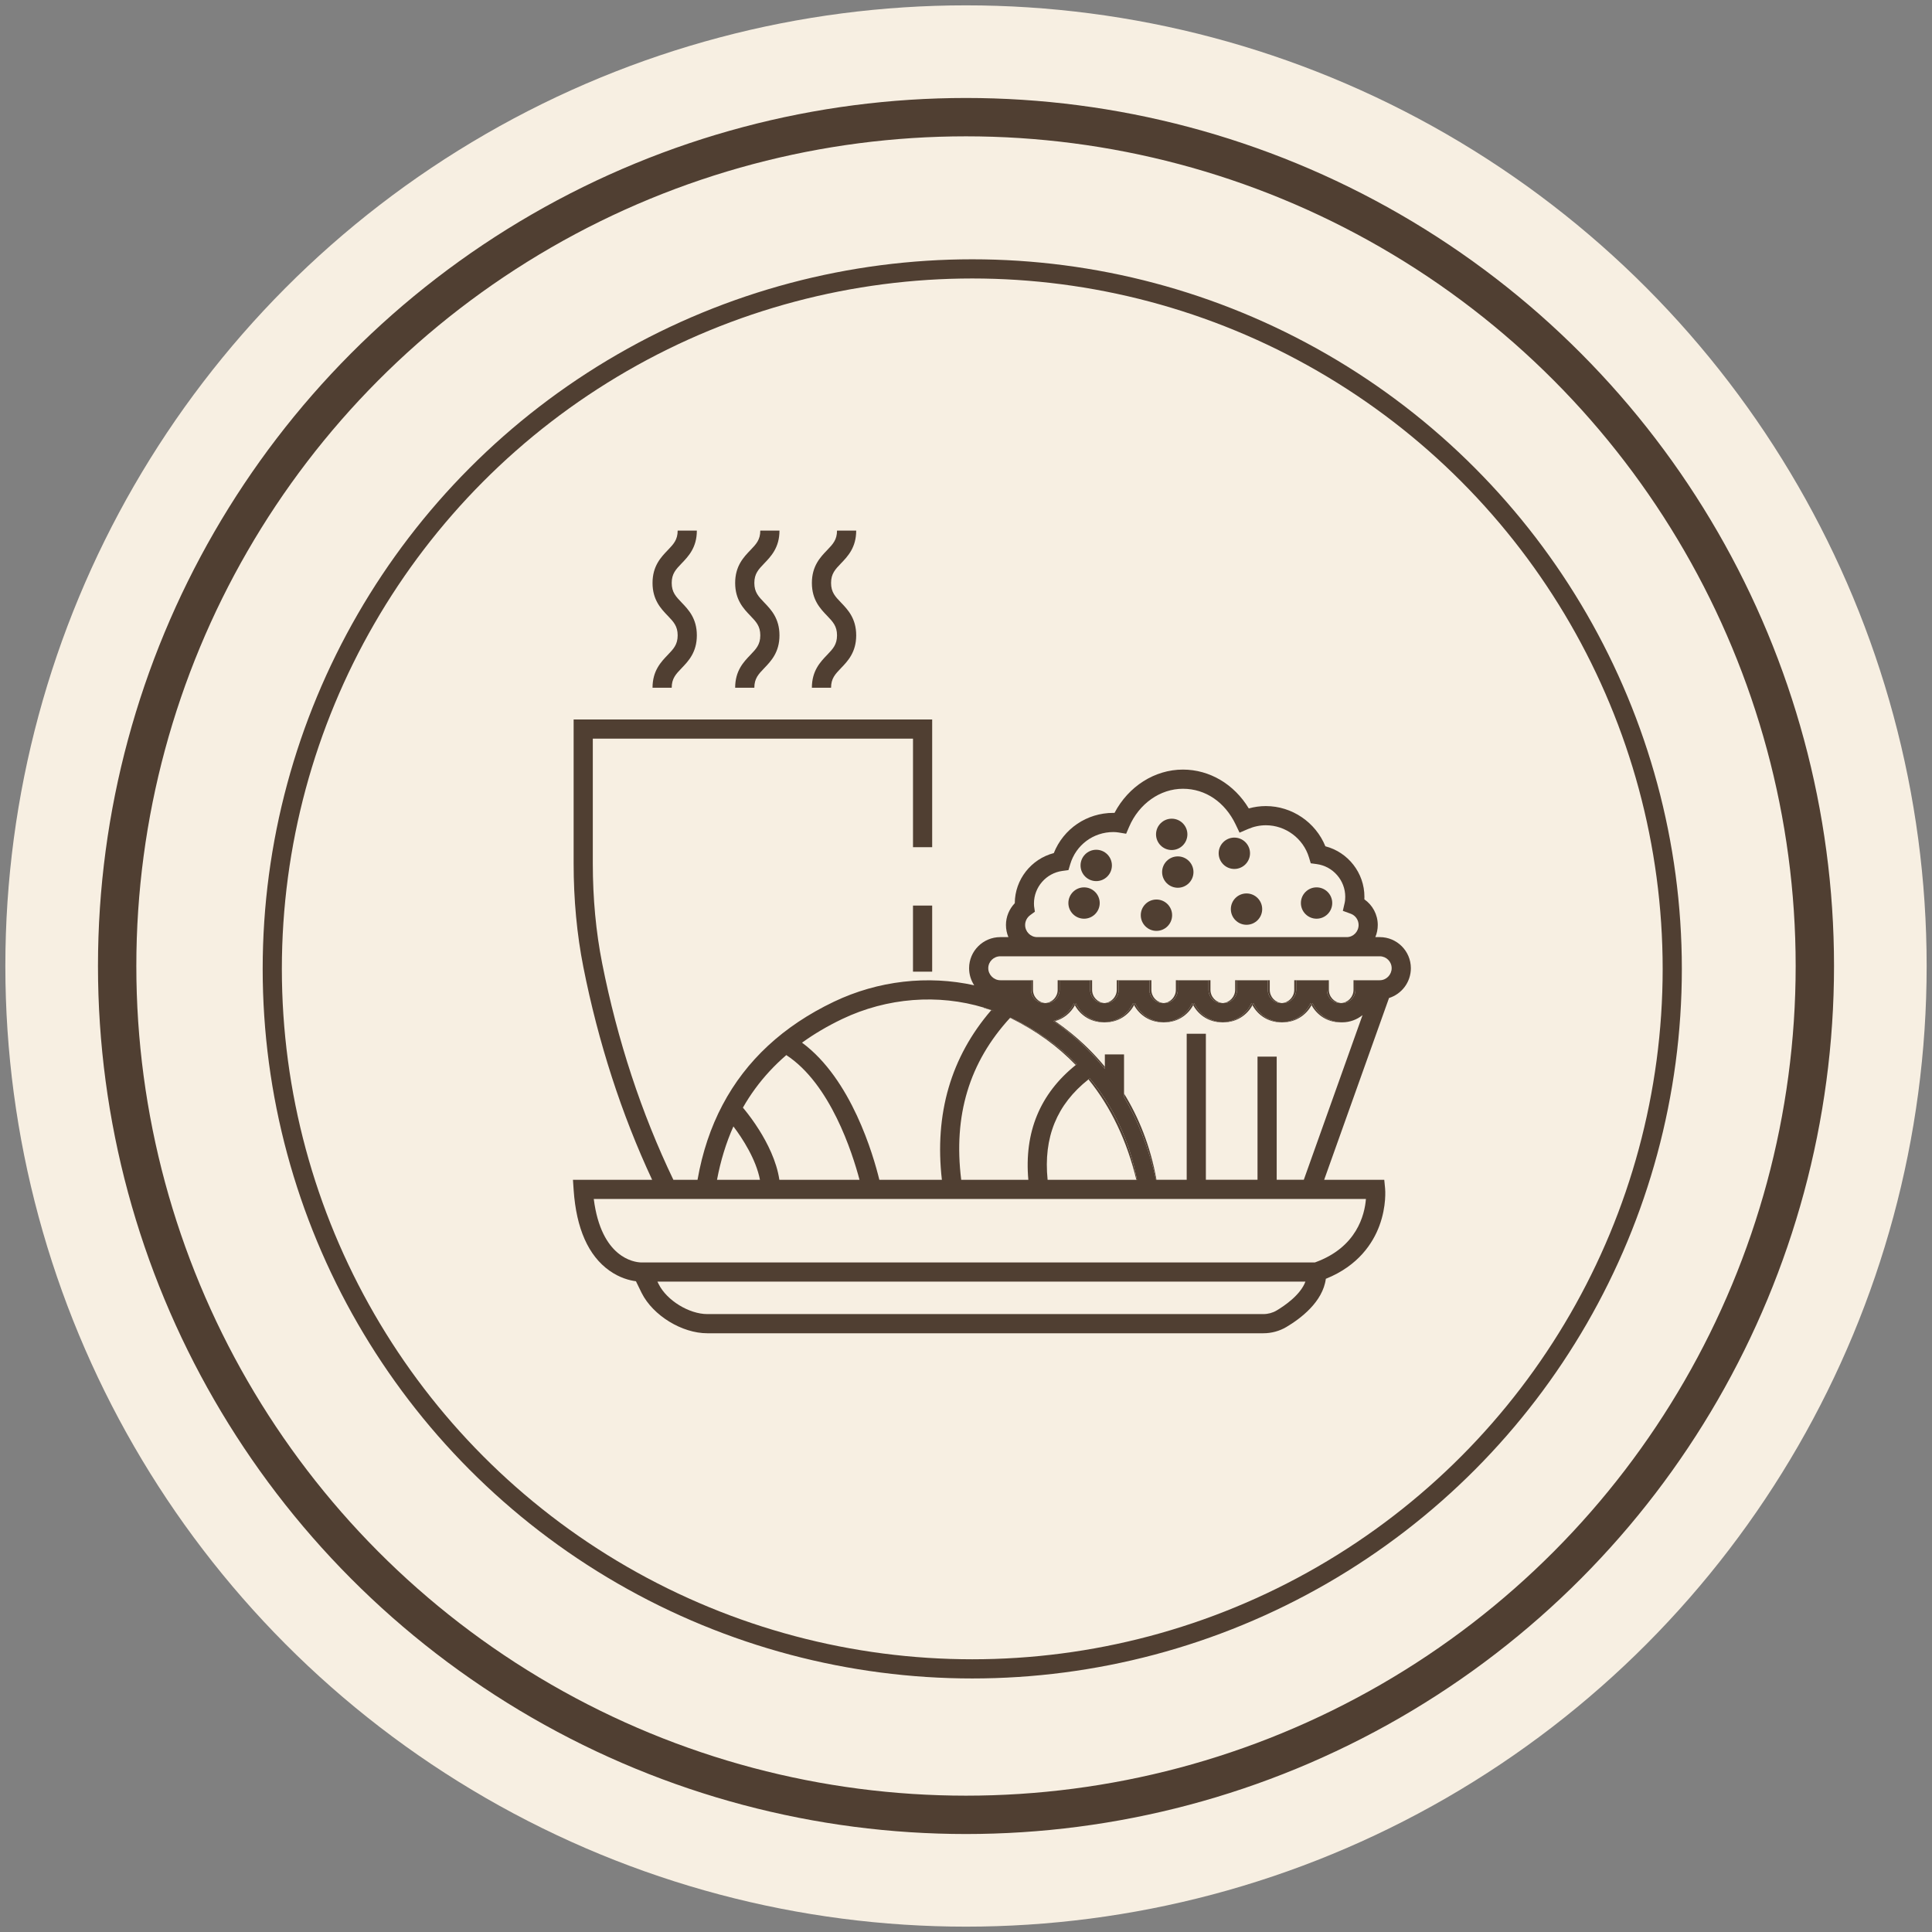 <?xml version="1.0" encoding="UTF-8"?>
<svg id="Capa_1" data-name="Capa 1" xmlns="http://www.w3.org/2000/svg" viewBox="0 0 1080 1080">
  <rect x="0" y="0" width="1080" height="1080" fill="#808080" stroke="none"/>
  <defs>
    <style>
      .cls-1 {
        stroke-width: 21.44px;
      }

      .cls-1, .cls-2 {
        fill: none;
        stroke: #503f32;
        stroke-miterlimit: 10;
      }

      .cls-2 {
        stroke-width: 10.72px;
      }

      .cls-3 {
        fill: #f7efe2;
      }

      .cls-3, .cls-4 {
        stroke-width: 0px;
      }

      .cls-4 {
        fill: #503f32;
      }
    </style>
  </defs>
  <g>
    <circle class="cls-3" cx="540" cy="540" r="537.01"/>
    <circle class="cls-2" cx="543.5" cy="541.61" r="391.3"/>
    <circle class="cls-1" cx="540" cy="540" r="474.51"/>
  </g>
  <path class="cls-4" d="m358.19,705.71c.31.01.51.01.58.01h.15s-.73-.01-.73-.01Z"/>
  <path class="cls-4" d="m771.31,523.85h-2.49c.88-2.09,1.36-4.38,1.36-6.79,0-5.79-2.89-11.12-7.49-14.32.02-.46.03-.94.03-1.43,0-13.37-9.18-24.96-21.83-28.23-5.43-13.39-18.67-22.48-33.26-22.48-3.23,0-6.43.44-9.55,1.32-8.14-13.51-21.87-21.72-36.82-21.72-15.8,0-30.44,9.38-38.24,24.21-.22,0-.44-.01-.66-.01-14.87,0-27.86,8.91-33.28,22.48-12.61,3.27-21.76,14.77-21.81,28.02-3.13,3.25-4.94,7.62-4.94,12.16,0,2.41.49,4.7,1.37,6.79h-4.51c-9.63,0-17.46,7.79-17.46,17.37,0,3.53,1.05,6.82,2.86,9.57-25.79-5.72-53.68-2.65-78.44,9.18-28.28,13.51-49.09,32.81-62.21,57.64-.01.01-.02.02-.02.03-6.64,12.56-11.32,26.53-14,41.88h-13.5c-17.88-37.25-31.28-77.96-39.82-121.08-3.46-17.47-5.22-36.23-5.22-55.73v-69.81h178.99v60.68h10.72v-71.4h-200.43v80.53c0,20.2,1.83,39.65,5.42,57.81,8.36,42.22,21.3,82.21,38.47,119h-44.27l.39,5.73c1.49,21.52,8.21,36.67,19.98,45.03,5.74,4.08,11.28,5.48,14.83,5.94h.01c.8,1.7,1.92,4.03,3.22,6.61,6.37,12.6,22.49,22.47,36.68,22.47h310.8c4.58,0,9.04-1.21,12.9-3.5,7.82-4.64,20.36-13.98,22.06-26.95,18.28-7.34,26.36-20.03,29.93-29.65,4.1-11.03,3.24-20.44,3.2-20.84l-.47-4.84h-33.6l36.26-101.63c7.07-2.21,12.21-8.85,12.21-16.67,0-9.58-7.79-17.37-17.37-17.37Zm-195.42-12.29l2.61-1.9-.46-3.19c-.05-.36-.05-.9-.05-1.46,0-9.11,6.82-16.92,15.87-18.16l3.42-.47.99-3.31c3.2-10.73,12.89-17.95,24.09-17.95,1,0,2.07.09,3.01.25l4.15.69,1.66-3.87c5.53-12.92,17.34-21.27,30.08-21.27s23.57,7.62,29.44,19.89l2.22,4.65,4.74-2.04c3.23-1.39,6.59-2.1,9.97-2.1,11,0,20.91,7.38,24.09,17.96l.99,3.3,3.42.46c9.04,1.25,15.87,9.1,15.87,18.27,0,1.65-.16,2.67-.29,3.24l-1.06,4.61,4.44,1.62c2.62.96,4.37,3.48,4.37,6.28,0,3.74-2.97,6.79-6.63,6.79h-173.05c-3.71,0-6.73-3.05-6.73-6.79,0-2.15,1.06-4.2,2.84-5.5Zm-105.12,58.08c25.13-12,53.74-14.12,79.28-6.36,1.38.42,2.76.87,4.12,1.35.51.18,1.02.36,1.52.55l-1.58-.48c-22.55,26.14-31.82,57.97-27.59,94.82h-34.96c-3.36-13.78-15.63-56.34-43.22-76.67,6.8-4.91,14.3-9.32,22.43-13.21Zm130.59,25.7c-19.99,16.03-28.9,37.58-26.51,64.18h-37.53c-4.48-36,4.49-65.68,27.32-90.54.04-.05.09-.1.14-.15,6.85,3.18,16.83,8.6,27.16,17,3.54,2.88,6.88,5.9,10,9.05-.19.15-.39.3-.58.46Zm7.11,8.04c.24-.2.48-.38.72-.57,13.36,15.97,22.2,34.95,26.4,56.71h-49.97c-2.4-23.68,5.11-42.12,22.85-56.14Zm-186.31,5.18c4.98-6.8,10.79-13.06,17.39-18.76,24.61,16.07,36.88,54.47,40.93,69.72h-44.81c-1.54-10.5-6.8-20.69-11.27-27.81-3.02-4.81-5.92-8.62-7.82-10.97-.47-.58-.9-1.1-1.29-1.57,2.1-3.69,4.39-7.23,6.87-10.61Zm-12.18,21.11c5.11,6.74,12.68,18.46,14.84,29.85h-24.01c2.01-10.69,5.07-20.66,9.17-29.85Zm303.64,102.91c-2.21,1.31-4.78,2-7.43,2h-310.8c-10.15,0-22.56-7.6-27.11-16.59-.27-.53-.53-1.05-.78-1.56h362.24c-2.82,7.52-11.8,13.58-16.12,16.15Zm49.94-62.34c-.7,8.79-5.06,27.09-28.52,35.47h-376.27c-.07.01-.27.01-.58,0-3.59-.14-22.09-2.45-26.27-35.47h431.64Zm-34.72-10.76h-15.16v-68.83h-10.72v68.83h-28.87v-81.62h-10.72v81.66h-17.12c-3.97-17.44-10.05-33.05-18.2-46.8h.29v-23.31h-10.72v8.14c-8.15-10.26-17.73-19.21-28.72-26.8,5.08-1.49,9.24-5.14,11.42-9.89.17.37.35.73.54,1.08.2-.35.38-.71.55-1.08,2.78,6.06,8.8,10.35,15.84,10.61h.28c7.06-.27,13.12-4.6,15.87-10.72.17.37.35.74.55,1.1.2-.36.38-.73.55-1.1,2.75,6.12,8.81,10.45,15.87,10.72h.28c7.04-.27,13.05-4.59,15.8-10.71.17.38.35.75.55,1.11.19-.36.37-.73.54-1.11,2.75,6.12,8.81,10.44,15.87,10.71h.29c7.06-.27,13.12-4.59,15.87-10.71.17.38.36.76.55,1.12.19-.36.38-.74.55-1.12,2.74,6.12,8.76,10.44,15.79,10.71h.28c7.07-.27,13.12-4.6,15.88-10.72.17.38.35.75.55,1.11.19-.36.37-.73.54-1.11,2.75,6.12,8.8,10.45,15.87,10.72h.01c.23.01.46.01.69.01,4.31,0,8.27-1.51,11.39-4.03l-32.83,92.03Zm42.47-111.52h-13.6v5.36c0,4.1-3.33,7.44-7.43,7.44-.18,0-.36-.01-.54-.03-.18.02-.36.03-.55.03-4.11,0-7.44-3.34-7.44-7.44v-5.36h-17.17v5.36c0,4.1-3.34,7.44-7.44,7.44-.18,0-.36-.01-.54-.03-.18.02-.36.03-.55.03-4.05,0-7.34-3.34-7.34-7.44v-5.36h-17.17v5.36c0,4.1-3.34,7.44-7.44,7.44-.18,0-.36-.01-.54-.03-.18.02-.36.03-.55.03-4.1,0-7.44-3.34-7.44-7.44v-5.36h-17.17v5.36c0,4.1-3.29,7.44-7.34,7.44-.19,0-.37-.01-.55-.03-.18.02-.36.03-.54.03-4.1,0-7.44-3.34-7.44-7.44v-5.36h-17.16v5.36c0,4.1-3.34,7.44-7.44,7.44-.18,0-.36-.01-.54-.03-.18.02-.36.03-.55.03-4.11,0-7.44-3.34-7.44-7.44v-5.36h-17.07v5.36c0,4.1-3.34,7.44-7.44,7.44-.18,0-.36-.01-.54-.03-.18.02-.36.03-.55.03-4.1,0-7.44-3.34-7.44-7.44v-5.36h-17.17c-3.65,0-6.74-3.09-6.74-6.74s3.02-6.65,6.74-6.65h212.12c3.66,0,6.64,2.98,6.64,6.65s-2.98,6.74-6.64,6.74Z"/>
  <path class="cls-4" d="m591.94,585.83c-10.33-8.4-20.31-13.82-27.16-17-.05.05-.1.1-.14.15.23.11.45.22.68.33,13.91,6.85,25.94,15.55,36.04,26.03.19-.16.39-.31.58-.46-3.12-3.15-6.46-6.17-10-9.05Zm17.25,16.98c-.24.19-.48.37-.72.57,12.5,15.45,21.45,34.2,26.77,56.14h.35c-4.2-21.76-13.04-40.74-26.4-56.71Z"/>
  <path class="cls-4" d="m403.94,617.61s-.02.02-.02.03h-.02s.04-.03.04-.03Z"/>
  <path class="cls-4" d="m555.69,565.18l-1.58-.48s.03-.05.06-.07c.51.18,1.02.36,1.52.55Z"/>
  <path class="cls-4" d="m591.24,547.96v5.36c0,3.91-3.04,7.14-6.89,7.41.18.02.36.03.54.03,4.1,0,7.44-3.34,7.44-7.44v-5.36h-1.09Zm33.03,0v5.36c0,3.91-3.04,7.14-6.88,7.41.18.02.36.03.54.03,4.1,0,7.44-3.34,7.44-7.44v-5.36h-1.1Zm33.04,0v5.36c0,3.92-3,7.14-6.8,7.41.18.02.36.03.55.03,4.05,0,7.34-3.34,7.34-7.44v-5.36h-1.09Zm33.14,0v5.36c0,3.91-3.04,7.14-6.89,7.41.18.02.36.03.54.03,4.1,0,7.44-3.34,7.44-7.44v-5.36h-1.09Zm33.04,0v5.36c0,3.91-3.04,7.14-6.89,7.41.18.02.36.03.54.03,4.1,0,7.44-3.34,7.44-7.44v-5.36h-1.09Zm33.13,0v5.36c0,3.91-3.04,7.14-6.88,7.41.18.02.36.03.54.03,4.1,0,7.43-3.34,7.43-7.44v-5.36h-1.09Zm0,0v5.36c0,3.91-3.04,7.14-6.88,7.41.18.02.36.03.54.03,4.1,0,7.43-3.34,7.43-7.44v-5.36h-1.09Zm-22.91,12.79c-.17.38-.35.75-.54,1.11,3.05,5.72,9.09,9.62,16.02,9.62.13,0,.26,0,.39-.01-7.07-.27-13.12-4.6-15.87-10.72Zm-10.22-12.79v5.36c0,3.91-3.04,7.14-6.89,7.41.18.02.36.03.54.03,4.1,0,7.44-3.34,7.44-7.44v-5.36h-1.09Zm-22.82,12.8c-.17.38-.36.76-.55,1.12,3.06,5.71,9.05,9.6,15.93,9.6.14,0,.27,0,.41-.01-7.03-.27-13.05-4.59-15.79-10.71Zm-10.22-12.8v5.36c0,3.91-3.04,7.14-6.89,7.41.18.02.36.03.54.03,4.1,0,7.44-3.34,7.44-7.44v-5.36h-1.09Zm-22.91,12.8c-.17.38-.35.75-.54,1.11,3.05,5.72,9.09,9.61,16.01,9.61.13,0,.27,0,.4-.01-7.06-.27-13.12-4.59-15.87-10.71Zm-10.23-12.8v5.36c0,3.92-3,7.14-6.8,7.41.18.02.36.03.55.03,4.05,0,7.34-3.34,7.34-7.44v-5.36h-1.09Zm-22.81,12.79c-.17.37-.35.74-.55,1.1,3.06,5.73,9.1,9.63,16.02,9.63.13,0,.27,0,.4-.01-7.06-.27-13.12-4.6-15.87-10.72Zm-10.23-12.79v5.36c0,3.91-3.04,7.14-6.88,7.41.18.02.36.03.54.03,4.1,0,7.44-3.34,7.44-7.44v-5.36h-1.1Zm-22.86,12.9c-.17.37-.35.73-.55,1.08,3.07,5.68,9.08,9.54,15.98,9.54.14,0,.27,0,.41-.01-7.04-.26-13.06-4.55-15.84-10.61Zm-10.17-12.9v5.36c0,3.91-3.04,7.14-6.89,7.41.18.02.36.03.54.03,4.1,0,7.44-3.34,7.44-7.44v-5.36h-1.09Z"/>
  <path class="cls-4" d="m663.76,466.41c0,4.83-3.93,8.76-8.77,8.76s-8.76-3.93-8.76-8.76,3.93-8.76,8.76-8.76,8.77,3.93,8.77,8.76Z"/>
  <path class="cls-4" d="m744.73,504.8c0,4.83-3.93,8.76-8.76,8.76s-8.76-3.93-8.76-8.76,3.93-8.76,8.76-8.76,8.76,3.93,8.76,8.76Z"/>
  <circle class="cls-4" cx="696.81" cy="508.2" r="8.76"/>
  <path class="cls-4" d="m698.77,476.98c0,4.83-3.93,8.77-8.77,8.77s-8.76-3.94-8.76-8.77,3.93-8.76,8.76-8.76,8.77,3.93,8.77,8.76Z"/>
  <path class="cls-4" d="m667.16,487.5c0,4.83-3.93,8.76-8.76,8.76s-8.77-3.93-8.77-8.76,3.93-8.77,8.77-8.77,8.76,3.93,8.76,8.77Z"/>
  <path class="cls-4" d="m614.75,504.8c0,4.83-3.93,8.76-8.76,8.76s-8.76-3.93-8.76-8.76,3.93-8.76,8.76-8.76,8.76,3.93,8.76,8.76Z"/>
  <path class="cls-4" d="m554.17,564.63c-1.36-.48-2.74-.93-4.12-1.35l-.07.15,4.13,1.27,1.58.48c-.5-.19-1.01-.37-1.52-.55Zm44.17,12.59c-2.91-2.35-5.78-4.48-8.57-6.41,4.78-1.33,8.78-4.58,11.09-8.87-.19-.35-.37-.71-.54-1.08-2.18,4.75-6.34,8.4-11.42,9.89,10.99,7.59,20.57,16.54,28.72,26.8v-1.26c-6.45-7.81-13.13-14.11-19.28-19.07Zm48.14,82.26c-3.48-19.29-10.17-35.21-18.14-48.18v1.42h-.29c8.15,13.75,14.23,29.36,18.2,46.8h17.12v-.04h-16.89Zm96.36-106.16v-5.36h-1.09v5.36c0,4.1,3.33,7.44,7.44,7.44.19,0,.37-.01.55-.03-3.85-.27-6.9-3.49-6.9-7.41Zm-10.22,7.43c-2.76,6.12-8.81,10.45-15.88,10.72.13.01.27.01.4.01,6.93,0,12.96-3.9,16.03-9.62-.2-.36-.38-.73-.55-1.11Zm-22.82-7.43v-5.36h-1.09v5.36c0,4.1,3.29,7.44,7.34,7.44.19,0,.37-.01.55-.03-3.8-.27-6.8-3.49-6.8-7.41Zm-10.23,7.44c-2.75,6.12-8.81,10.44-15.87,10.71.13.01.27.01.4.01,6.93,0,12.95-3.89,16.02-9.6-.19-.36-.38-.74-.55-1.12Zm-22.91-7.44v-5.36h-1.09v5.36c0,4.1,3.34,7.44,7.44,7.44.19,0,.37-.01.55-.03-3.85-.27-6.9-3.49-6.9-7.41Zm-10.21,7.44c-2.75,6.12-8.76,10.44-15.8,10.71.14.01.27.01.41.01,6.89,0,12.89-3.89,15.94-9.61-.2-.36-.38-.73-.55-1.11Zm-22.82-7.44v-5.36h-1.1v5.36c0,4.1,3.34,7.44,7.44,7.44.18,0,.36-.01.54-.03-3.84-.27-6.88-3.5-6.88-7.41Zm-10.23,7.43c-2.75,6.12-8.81,10.45-15.87,10.72.13.01.27.01.4.01,6.92,0,12.96-3.9,16.02-9.63-.2-.36-.38-.73-.55-1.1Zm-22.91-7.43v-5.36h-1.09v5.36c0,4.1,3.33,7.44,7.44,7.44.19,0,.37-.01.55-.03-3.85-.27-6.9-3.49-6.9-7.41Zm-33.04,0v-5.36h-1.09v5.36c0,4.1,3.34,7.44,7.44,7.44.19,0,.37-.01.55-.03-3.85-.27-6.9-3.49-6.9-7.41Z"/>
  <path class="cls-4" d="m621.56,483.79c0,4.83-3.93,8.76-8.76,8.76s-8.77-3.93-8.77-8.76,3.93-8.77,8.77-8.77,8.76,3.94,8.76,8.77Z"/>
  <path class="cls-4" d="m655.22,511.6c0,4.84-3.93,8.77-8.76,8.77s-8.76-3.93-8.76-8.77,3.93-8.76,8.76-8.76,8.76,3.93,8.76,8.76Z"/>
  <path class="cls-4" d="m375.49,384.44h-10.72c0-9.48,4.72-14.4,8.52-18.35,3.21-3.35,5.53-5.76,5.53-10.93s-2.32-7.58-5.53-10.93c-3.8-3.95-8.52-8.88-8.52-18.35s4.72-14.4,8.52-18.35c3.21-3.35,5.53-5.76,5.53-10.93h10.72c0,9.48-4.72,14.4-8.52,18.35-3.21,3.35-5.53,5.76-5.53,10.93s2.32,7.58,5.53,10.93c3.8,3.95,8.52,8.88,8.52,18.35s-4.72,14.4-8.52,18.35c-3.21,3.35-5.53,5.76-5.53,10.93Z"/>
  <path class="cls-4" d="m464.57,384.44h-10.72c0-9.48,4.72-14.4,8.52-18.35,3.21-3.35,5.53-5.76,5.53-10.93s-2.32-7.58-5.53-10.93c-3.8-3.95-8.52-8.88-8.52-18.35s4.72-14.4,8.52-18.35c3.21-3.35,5.53-5.76,5.53-10.93h10.72c0,9.48-4.72,14.4-8.52,18.35-3.21,3.35-5.53,5.76-5.53,10.93s2.32,7.58,5.53,10.93c3.8,3.95,8.52,8.88,8.52,18.35s-4.72,14.4-8.52,18.35c-3.21,3.35-5.53,5.76-5.53,10.93Z"/>
  <path class="cls-4" d="m421.68,384.44h-10.72c0-9.48,4.72-14.4,8.52-18.35,3.21-3.35,5.53-5.76,5.53-10.93s-2.32-7.58-5.53-10.93c-3.8-3.95-8.52-8.88-8.52-18.35s4.72-14.4,8.52-18.35c3.21-3.35,5.53-5.76,5.53-10.93h10.72c0,9.48-4.72,14.4-8.52,18.35-3.21,3.35-5.53,5.76-5.53,10.93s2.32,7.58,5.53,10.93c3.8,3.95,8.52,8.88,8.52,18.35s-4.72,14.4-8.52,18.35c-3.21,3.35-5.53,5.76-5.53,10.93Z"/>
  <rect class="cls-4" x="510.37" y="506.22" width="10.72" height="36.95"/>
</svg>